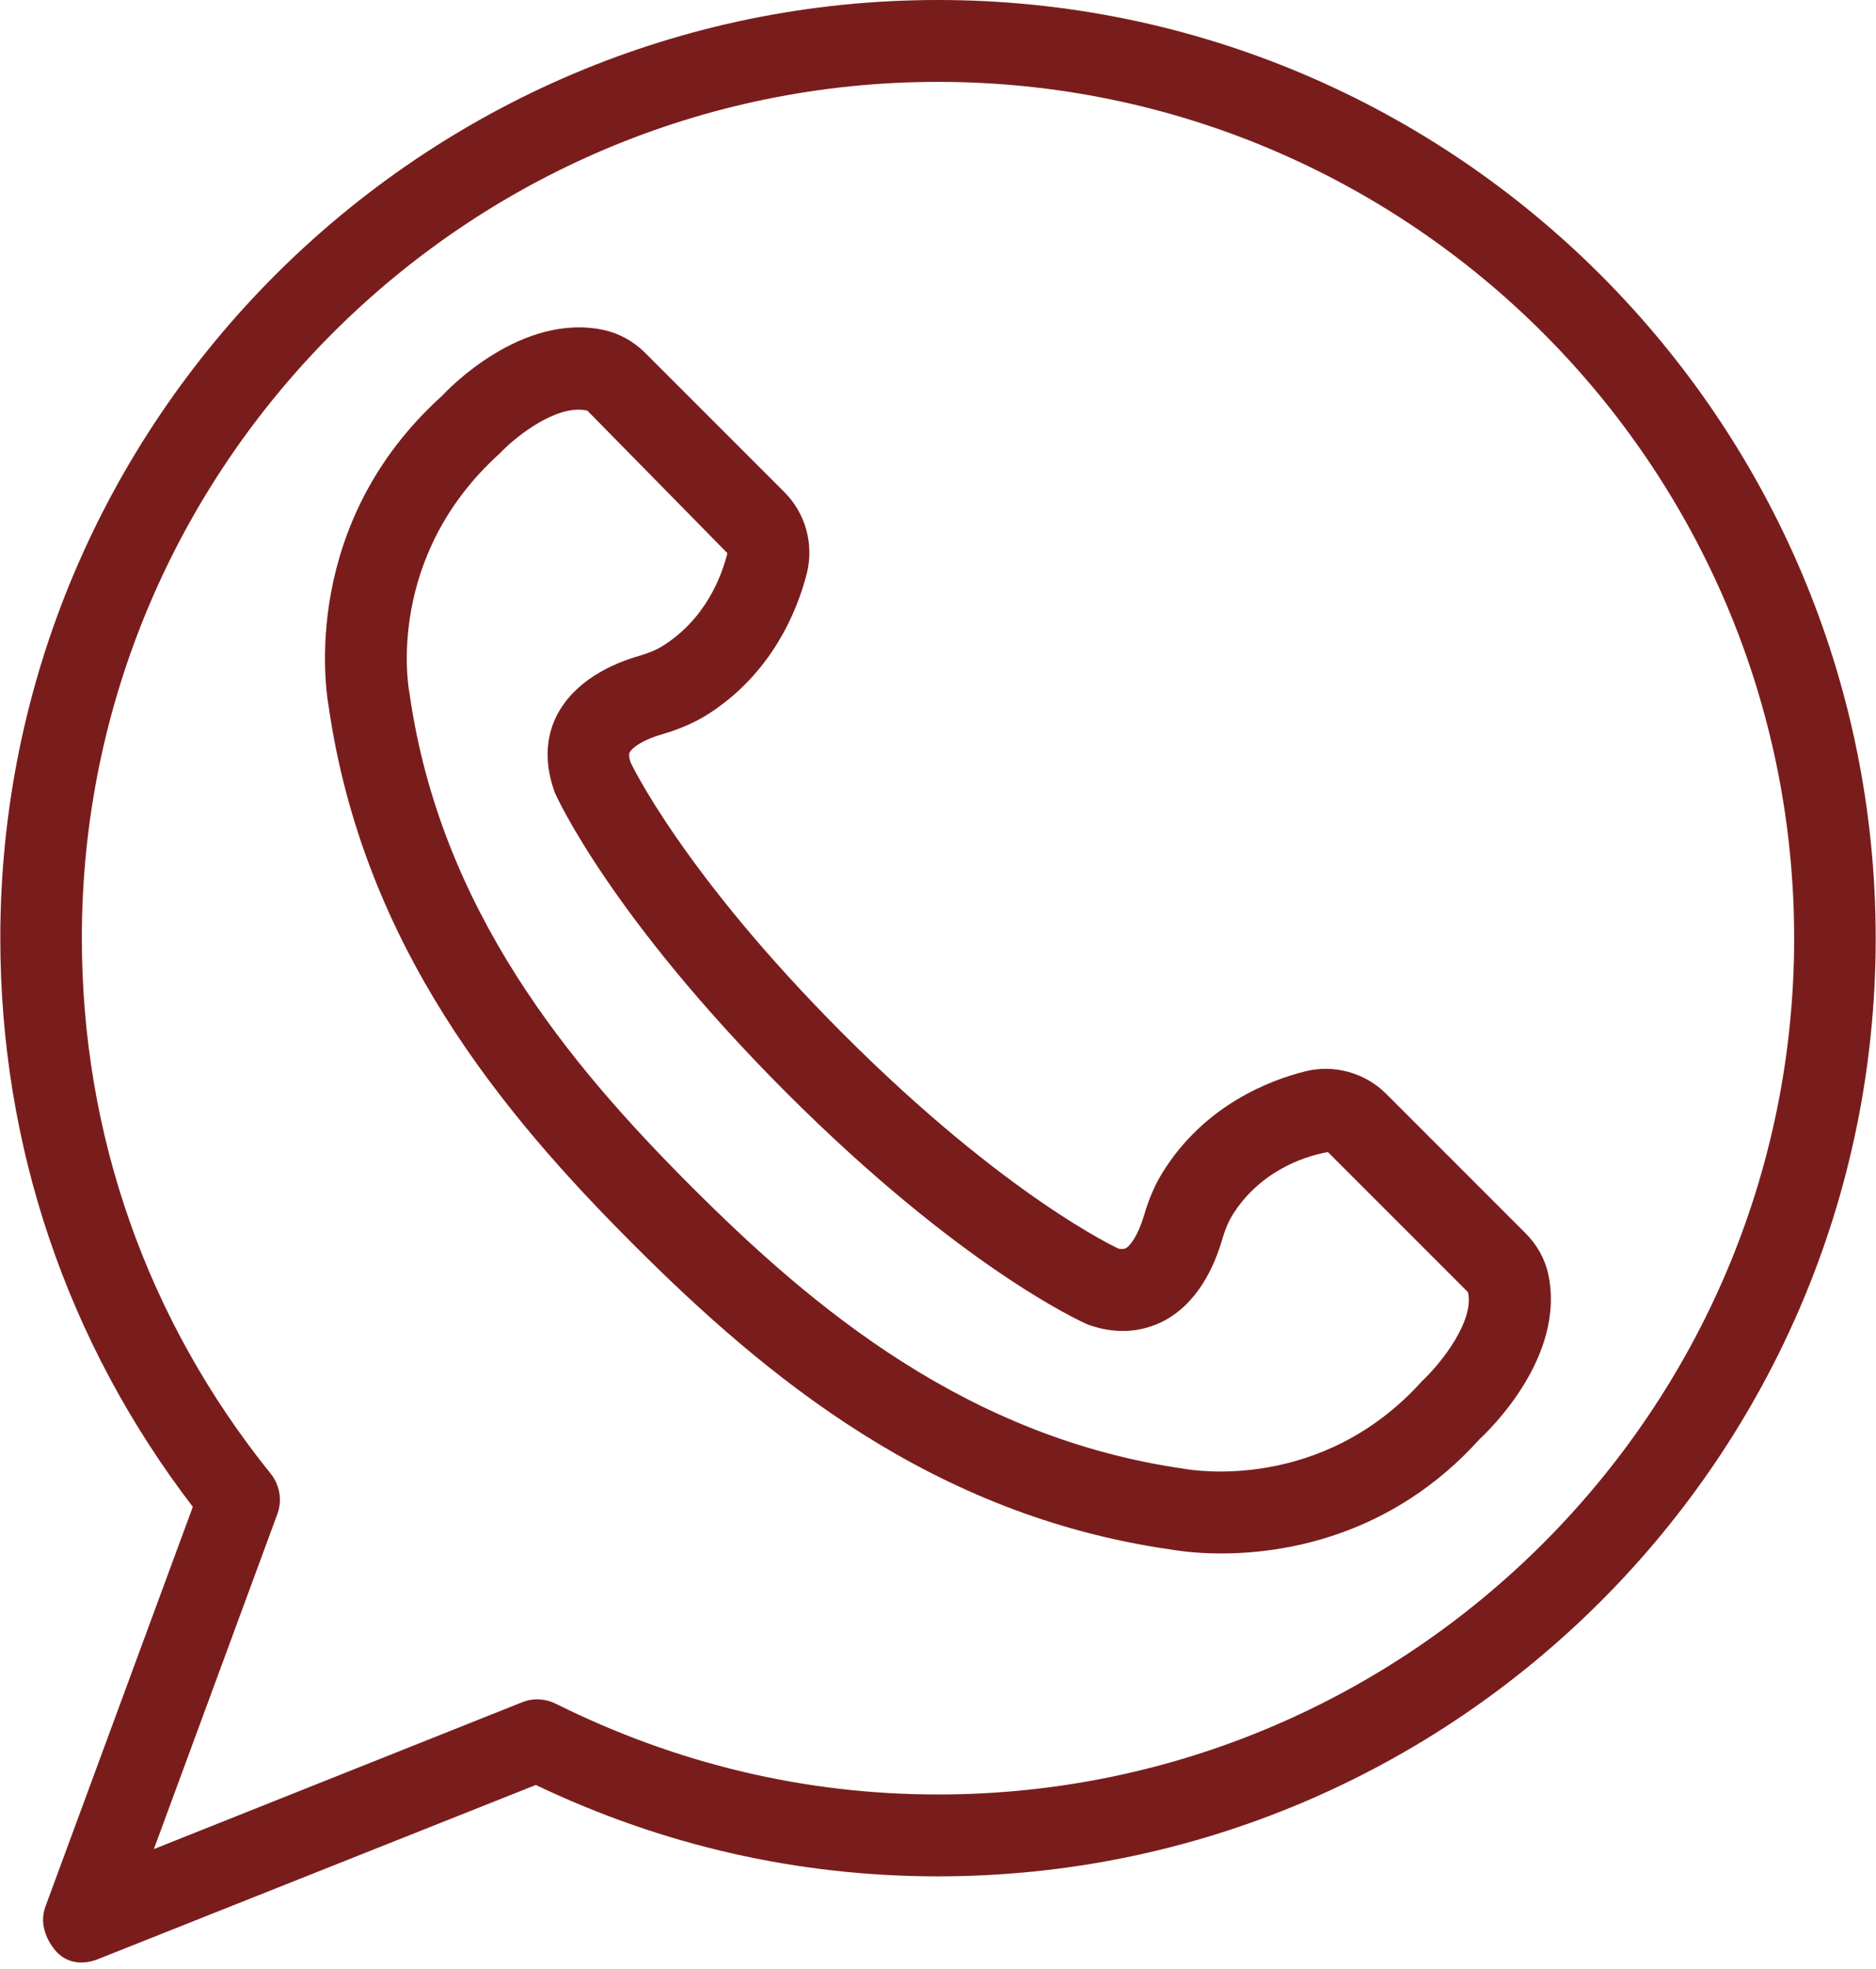<?xml version="1.0" encoding="UTF-8" standalone="no"?><svg xmlns="http://www.w3.org/2000/svg" xmlns:xlink="http://www.w3.org/1999/xlink" fill="#791d1c" height="64.2" preserveAspectRatio="xMidYMid meet" version="1" viewBox="2.4 -0.0 61.2 64.2" width="61.2" zoomAndPan="magnify"><g id="change1_1"><path d="m33 0c-16.87 0-30.59 13.72-30.59 30.59 0 6.78 2.17 13.18 6.28 18.55l-4.81 13.04c-.18.49-.02 1.01.32 1.42.52.62 1.26.35 1.42.28l14.26-5.67c4.15 1.98 8.56 2.98 13.12 2.98 16.87 0 30.59-13.72 30.59-30.59 0-16.88-13.72-30.6-30.59-30.6zm0 58.52c-4.34 0-8.53-1-12.47-2.96-.34-.17-.74-.19-1.09-.05l-12.02 4.79 4.03-10.93c.16-.44.08-.93-.21-1.3-4.04-5.01-6.17-11.06-6.17-17.48 0-15.4 12.53-27.92 27.93-27.92s27.93 12.53 27.93 27.93c0 15.39-12.53 27.92-27.93 27.92z"/><path d="m52.91 41.56c-.11-.51-.37-.97-.75-1.35l-4.54-4.54c-.69-.69-1.71-.97-2.65-.73-1.15.29-3.28 1.1-4.64 3.29-.25.4-.45.86-.61 1.41-.18.61-.44.99-.6 1.07-.06.03-.17.02-.23.01-.04-.02-3.66-1.68-8.97-6.99-5.26-5.26-6.95-8.87-6.95-8.87-.05-.15-.06-.26-.03-.32.09-.17.46-.43 1.08-.6.54-.16 1-.36 1.4-.6 2.19-1.36 3.01-3.49 3.3-4.64.24-.94-.04-1.96-.73-2.65l-4.54-4.54c-.38-.38-.85-.64-1.36-.75-2.68-.57-5.08 1.94-5.26 2.14-4.63 4.17-3.81 9.56-3.71 10.13 1.13 7.83 5.66 13.27 9.95 17.56s9.74 8.83 17.52 9.94c.08.01.69.13 1.64.13 2.03 0 5.56-.53 8.45-3.74.29-.27 2.8-2.67 2.23-5.36zm-4.12 3.48c-3.28 3.64-7.51 2.9-7.75 2.86-7.07-1.01-12.1-5.22-16.08-9.2s-8.19-9.01-9.2-16.08c0-.02-.01-.04-.01-.06-.03-.18-.77-4.41 2.95-7.77.47-.5 1.63-1.43 2.57-1.43.1 0 .19.01.29.03l4.57 4.65c-.19.76-.72 2.16-2.12 3.03-.19.12-.43.22-.73.31-.91.26-2.12.81-2.71 1.94-.26.51-.5 1.35-.07 2.53.07.16 1.84 4.06 7.54 9.77 5.7 5.7 9.6 7.47 9.86 7.58 1.09.39 1.92.15 2.44-.11 1.13-.58 1.68-1.79 1.94-2.7.09-.3.19-.54.31-.74.86-1.4 2.27-1.93 3.13-2.08l4.57 4.57c.21.93-.86 2.3-1.5 2.9z"/></g></svg>